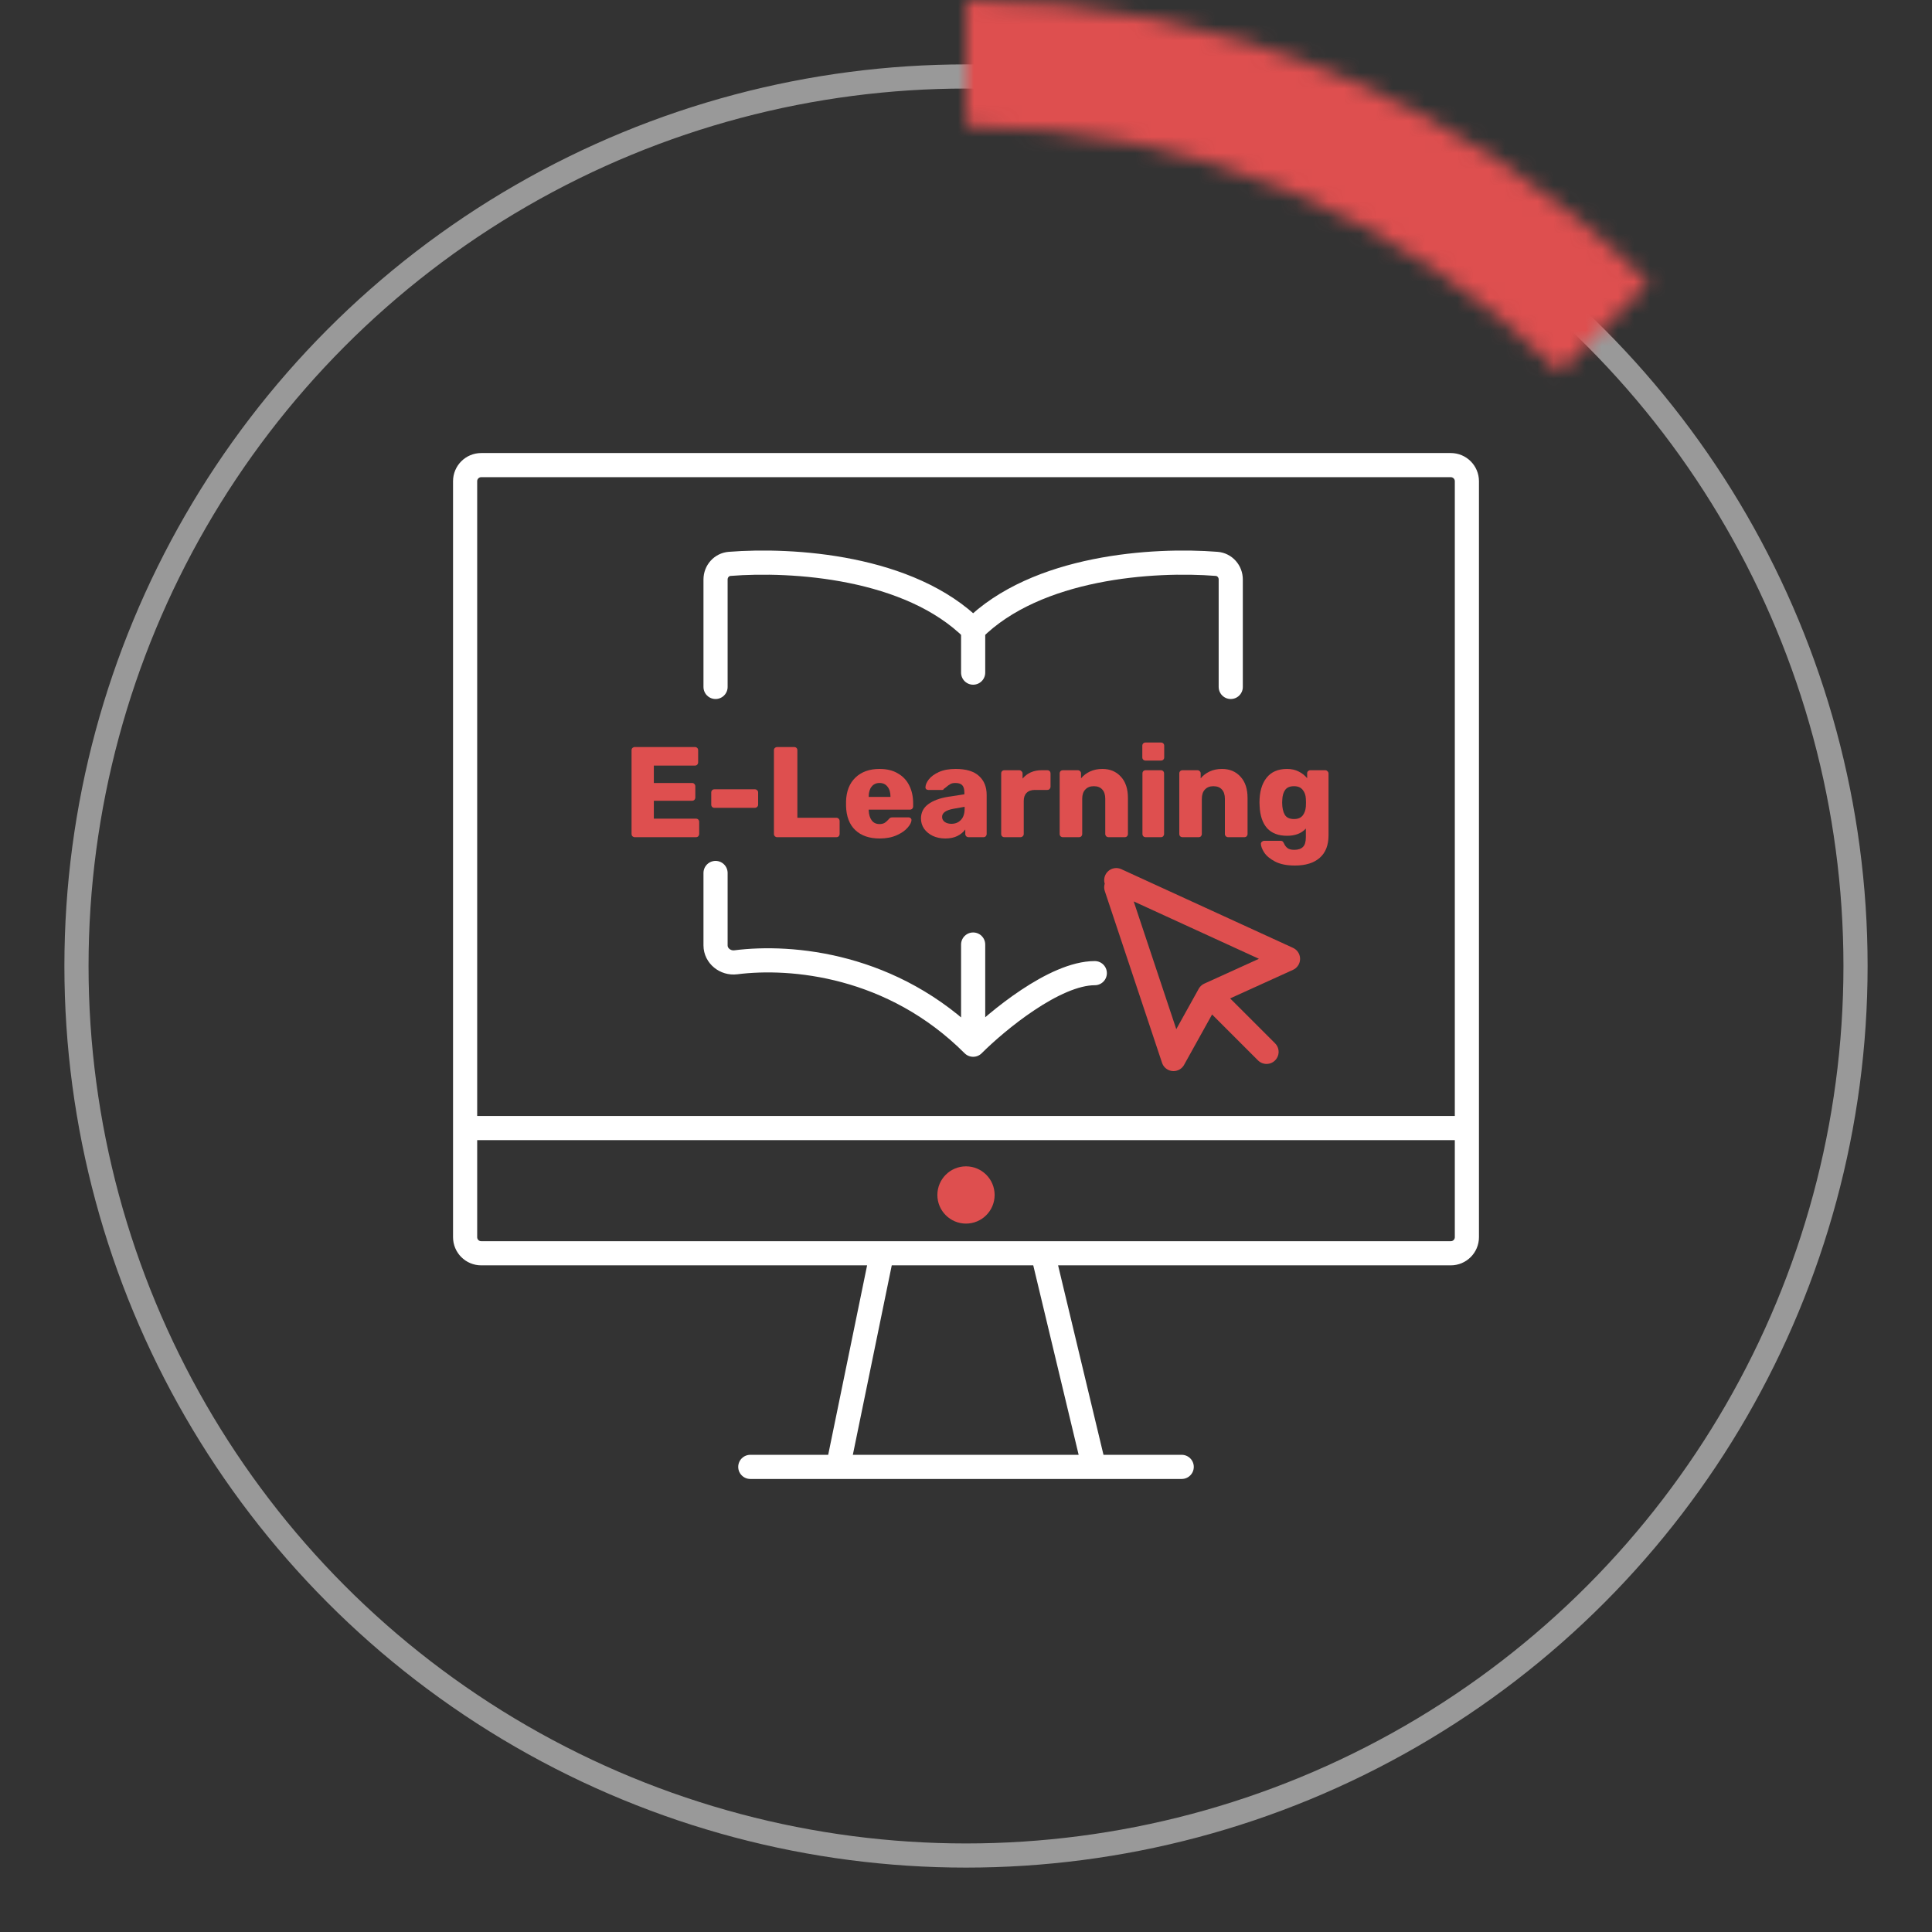 <svg width="120" height="120" viewBox="0 0 120 120" fill="none" xmlns="http://www.w3.org/2000/svg">
<rect x="0" y="0" width="120" height="120" fill="#333333" stroke="none"/>
<circle opacity="0.5" cx="60" cy="60" r="55.25" stroke="white" stroke-width="1.5"/>
<path d="M28.889 70.065V76.843C28.889 77.395 29.337 77.843 29.889 77.843H54.777M28.889 70.065V29.889C28.889 29.337 29.337 28.889 29.889 28.889H90.111C90.663 28.889 91.111 29.337 91.111 29.889V70.065M28.889 70.065H91.111M91.111 70.065V76.843C91.111 77.395 90.663 77.843 90.111 77.843H64.769M54.777 77.843L52.052 91.111M54.777 77.843H64.769M52.052 91.111H46.602M52.052 91.111H67.948M73.398 91.111H67.948M67.948 91.111L64.769 77.843" stroke="white" stroke-width="1.5" stroke-linecap="round" stroke-linejoin="round"/>
<circle cx="60" cy="74.222" r="1.778" fill="#DE4F4F"/>
<path d="M44.444 42.667V35.994C44.444 35.49 44.817 35.063 45.32 35.023C49.206 34.716 56.498 35.165 60.444 39.111M60.444 39.111V41.778M60.444 39.111C64.391 35.165 71.683 34.716 75.569 35.023C76.072 35.063 76.444 35.49 76.444 35.994V42.667M44.444 54.222V58.719C44.444 59.37 45.057 59.852 45.703 59.77C49.162 59.329 55.444 59.889 60.444 64.889M60.444 64.889C61.926 63.407 65.511 60.444 68 60.444M60.444 64.889V58.667" stroke="white" stroke-width="1.5" stroke-linecap="round" stroke-linejoin="round"/>
<path d="M69.333 55.111L72.889 65.778L75.111 61.778M75.111 61.778L80 59.556L69.333 54.667M75.111 61.778L78.667 65.333" stroke="#DE4F4F" stroke-width="1.5" stroke-linecap="round" stroke-linejoin="round"/>
<path d="M39.427 52C39.373 52 39.325 51.981 39.283 51.944C39.245 51.901 39.227 51.853 39.227 51.8V46.6C39.227 46.541 39.245 46.493 39.283 46.456C39.325 46.419 39.373 46.4 39.427 46.4H43.163C43.221 46.4 43.269 46.419 43.307 46.456C43.344 46.493 43.363 46.541 43.363 46.6V47.352C43.363 47.405 43.344 47.453 43.307 47.496C43.269 47.533 43.221 47.552 43.163 47.552H40.611V48.632H42.987C43.045 48.632 43.093 48.653 43.131 48.696C43.168 48.733 43.187 48.781 43.187 48.84V49.536C43.187 49.589 43.168 49.637 43.131 49.68C43.093 49.717 43.045 49.736 42.987 49.736H40.611V50.848H43.227C43.285 50.848 43.333 50.867 43.371 50.904C43.408 50.941 43.427 50.989 43.427 51.048V51.8C43.427 51.853 43.408 51.901 43.371 51.944C43.333 51.981 43.285 52 43.227 52H39.427Z" fill="#DE4F4F"/>
<path d="M44.377 50.176C44.319 50.176 44.271 50.157 44.233 50.12C44.196 50.083 44.177 50.035 44.177 49.976V49.224C44.177 49.165 44.196 49.117 44.233 49.08C44.271 49.043 44.319 49.024 44.377 49.024H46.881C46.94 49.024 46.988 49.043 47.025 49.08C47.068 49.117 47.089 49.165 47.089 49.224V49.976C47.089 50.035 47.068 50.083 47.025 50.12C46.988 50.157 46.94 50.176 46.881 50.176H44.377Z" fill="#DE4F4F"/>
<path d="M48.27 52C48.217 52 48.169 51.981 48.126 51.944C48.089 51.901 48.07 51.853 48.07 51.8V46.6C48.07 46.541 48.089 46.493 48.126 46.456C48.169 46.419 48.217 46.4 48.27 46.4H49.326C49.385 46.4 49.433 46.419 49.47 46.456C49.508 46.493 49.526 46.541 49.526 46.6V50.792H51.95C52.009 50.792 52.057 50.813 52.094 50.856C52.132 50.893 52.15 50.941 52.15 51V51.8C52.15 51.853 52.132 51.901 52.094 51.944C52.057 51.981 52.009 52 51.95 52H48.27Z" fill="#DE4F4F"/>
<path d="M54.637 52.08C53.997 52.08 53.493 51.907 53.125 51.56C52.757 51.213 52.565 50.709 52.549 50.048V49.768C52.57 49.139 52.765 48.648 53.133 48.296C53.506 47.939 54.005 47.76 54.629 47.76C55.082 47.76 55.464 47.853 55.773 48.04C56.087 48.221 56.322 48.472 56.477 48.792C56.637 49.112 56.717 49.48 56.717 49.896V50.088C56.717 50.141 56.698 50.189 56.661 50.232C56.623 50.269 56.575 50.288 56.517 50.288H53.957V50.344C53.968 50.595 54.029 50.797 54.141 50.952C54.253 51.107 54.416 51.184 54.629 51.184C54.762 51.184 54.871 51.157 54.957 51.104C55.042 51.045 55.12 50.976 55.189 50.896C55.237 50.837 55.274 50.803 55.301 50.792C55.333 50.776 55.381 50.768 55.445 50.768H56.437C56.485 50.768 56.525 50.784 56.557 50.816C56.594 50.843 56.613 50.88 56.613 50.928C56.613 51.067 56.533 51.227 56.373 51.408C56.218 51.589 55.992 51.747 55.693 51.88C55.394 52.013 55.042 52.08 54.637 52.08ZM55.309 49.496V49.48C55.309 49.219 55.248 49.013 55.125 48.864C55.008 48.709 54.842 48.632 54.629 48.632C54.421 48.632 54.255 48.709 54.133 48.864C54.016 49.013 53.957 49.219 53.957 49.48V49.496H55.309Z" fill="#DE4F4F"/>
<path d="M58.715 52.08C58.432 52.08 58.173 52.027 57.939 51.92C57.709 51.808 57.528 51.659 57.395 51.472C57.267 51.28 57.203 51.069 57.203 50.84C57.203 50.472 57.352 50.176 57.651 49.952C57.955 49.728 58.371 49.573 58.899 49.488L59.899 49.336V49.224C59.899 49.021 59.856 48.872 59.771 48.776C59.685 48.68 59.541 48.632 59.339 48.632C59.216 48.632 59.115 48.653 59.035 48.696C58.955 48.739 58.872 48.797 58.787 48.872C58.712 48.936 58.656 48.979 58.619 49C58.603 49.043 58.574 49.064 58.531 49.064H57.659C57.605 49.064 57.56 49.048 57.523 49.016C57.491 48.979 57.477 48.936 57.483 48.888C57.488 48.744 57.557 48.584 57.691 48.408C57.83 48.232 58.038 48.08 58.315 47.952C58.597 47.824 58.944 47.76 59.355 47.76C60.011 47.76 60.496 47.907 60.811 48.2C61.126 48.488 61.283 48.877 61.283 49.368V51.8C61.283 51.853 61.264 51.901 61.227 51.944C61.19 51.981 61.142 52 61.083 52H60.155C60.102 52 60.053 51.981 60.011 51.944C59.974 51.901 59.955 51.853 59.955 51.8V51.52C59.837 51.685 59.672 51.821 59.459 51.928C59.251 52.029 59.003 52.08 58.715 52.08ZM59.091 51.168C59.336 51.168 59.533 51.088 59.683 50.928C59.837 50.768 59.915 50.533 59.915 50.224V50.112L59.235 50.232C58.755 50.317 58.515 50.485 58.515 50.736C58.515 50.869 58.571 50.976 58.683 51.056C58.795 51.131 58.931 51.168 59.091 51.168Z" fill="#DE4F4F"/>
<path d="M62.386 52C62.327 52 62.279 51.981 62.242 51.944C62.204 51.907 62.186 51.859 62.186 51.8V48.04C62.186 47.981 62.204 47.933 62.242 47.896C62.279 47.859 62.327 47.84 62.386 47.84H63.306C63.364 47.84 63.412 47.861 63.45 47.904C63.492 47.941 63.514 47.987 63.514 48.04V48.36C63.807 48.013 64.202 47.84 64.698 47.84H65.05C65.108 47.84 65.156 47.859 65.194 47.896C65.231 47.933 65.25 47.981 65.25 48.04V48.864C65.25 48.917 65.231 48.965 65.194 49.008C65.156 49.045 65.108 49.064 65.05 49.064H64.274C64.055 49.064 63.884 49.125 63.762 49.248C63.644 49.365 63.586 49.533 63.586 49.752V51.8C63.586 51.859 63.564 51.907 63.522 51.944C63.484 51.981 63.436 52 63.378 52H62.386Z" fill="#DE4F4F"/>
<path d="M66.018 52C65.96 52 65.912 51.981 65.874 51.944C65.837 51.907 65.818 51.859 65.818 51.8V48.04C65.818 47.981 65.837 47.933 65.874 47.896C65.912 47.859 65.96 47.84 66.018 47.84H66.938C66.997 47.84 67.045 47.859 67.082 47.896C67.125 47.933 67.146 47.981 67.146 48.04V48.344C67.29 48.168 67.474 48.027 67.698 47.92C67.928 47.813 68.186 47.76 68.474 47.76C68.944 47.76 69.325 47.92 69.618 48.24C69.912 48.555 70.058 48.997 70.058 49.568V51.8C70.058 51.853 70.04 51.901 70.002 51.944C69.965 51.981 69.917 52 69.858 52H68.85C68.797 52 68.749 51.981 68.706 51.944C68.669 51.901 68.65 51.853 68.65 51.8V49.616C68.65 49.365 68.589 49.173 68.466 49.04C68.344 48.901 68.168 48.832 67.938 48.832C67.714 48.832 67.538 48.901 67.41 49.04C67.282 49.173 67.218 49.365 67.218 49.616V51.8C67.218 51.853 67.2 51.901 67.162 51.944C67.125 51.981 67.077 52 67.018 52H66.018Z" fill="#DE4F4F"/>
<path d="M71.151 47.24C71.092 47.24 71.044 47.221 71.007 47.184C70.97 47.147 70.951 47.099 70.951 47.04V46.32C70.951 46.261 70.97 46.213 71.007 46.176C71.044 46.139 71.092 46.12 71.151 46.12H72.111C72.17 46.12 72.218 46.139 72.255 46.176C72.292 46.213 72.311 46.261 72.311 46.32V47.04C72.311 47.099 72.292 47.147 72.255 47.184C72.218 47.221 72.17 47.24 72.111 47.24H71.151ZM71.159 52C71.1 52 71.052 51.981 71.015 51.944C70.978 51.907 70.959 51.859 70.959 51.8V48.04C70.959 47.981 70.978 47.933 71.015 47.896C71.052 47.859 71.1 47.84 71.159 47.84H72.103C72.162 47.84 72.21 47.859 72.247 47.896C72.284 47.933 72.303 47.981 72.303 48.04V51.8C72.303 51.853 72.284 51.901 72.247 51.944C72.21 51.981 72.162 52 72.103 52H71.159Z" fill="#DE4F4F"/>
<path d="M73.448 52C73.389 52 73.341 51.981 73.304 51.944C73.267 51.907 73.248 51.859 73.248 51.8V48.04C73.248 47.981 73.267 47.933 73.304 47.896C73.341 47.859 73.389 47.84 73.448 47.84H74.368C74.427 47.84 74.475 47.859 74.512 47.896C74.555 47.933 74.576 47.981 74.576 48.04V48.344C74.72 48.168 74.904 48.027 75.128 47.92C75.357 47.813 75.616 47.76 75.904 47.76C76.373 47.76 76.755 47.92 77.048 48.24C77.341 48.555 77.488 48.997 77.488 49.568V51.8C77.488 51.853 77.469 51.901 77.432 51.944C77.395 51.981 77.347 52 77.288 52H76.28C76.227 52 76.179 51.981 76.136 51.944C76.099 51.901 76.08 51.853 76.08 51.8V49.616C76.08 49.365 76.019 49.173 75.896 49.04C75.773 48.901 75.597 48.832 75.368 48.832C75.144 48.832 74.968 48.901 74.84 49.04C74.712 49.173 74.648 49.365 74.648 49.616V51.8C74.648 51.853 74.629 51.901 74.592 51.944C74.555 51.981 74.507 52 74.448 52H73.448Z" fill="#DE4F4F"/>
<path d="M80.429 53.76C79.922 53.76 79.511 53.677 79.197 53.512C78.882 53.347 78.655 53.157 78.517 52.944C78.383 52.731 78.317 52.552 78.317 52.408C78.317 52.36 78.338 52.317 78.381 52.28C78.423 52.243 78.471 52.224 78.525 52.224H79.541C79.594 52.224 79.634 52.235 79.661 52.256C79.693 52.283 79.722 52.325 79.749 52.384C79.802 52.507 79.874 52.603 79.965 52.672C80.055 52.747 80.197 52.784 80.389 52.784C80.634 52.784 80.815 52.723 80.933 52.6C81.05 52.483 81.109 52.283 81.109 52V51.464C80.837 51.763 80.447 51.912 79.941 51.912C79.402 51.912 78.989 51.755 78.701 51.44C78.418 51.12 78.263 50.659 78.237 50.056L78.229 49.84C78.229 49.195 78.373 48.688 78.661 48.32C78.949 47.947 79.375 47.76 79.941 47.76C80.213 47.76 80.453 47.813 80.661 47.92C80.869 48.021 81.045 48.16 81.189 48.336V48.04C81.189 47.981 81.207 47.933 81.245 47.896C81.287 47.859 81.335 47.84 81.389 47.84H82.309C82.367 47.84 82.415 47.861 82.453 47.904C82.495 47.941 82.517 47.987 82.517 48.04V51.888C82.517 52.496 82.335 52.96 81.973 53.28C81.61 53.6 81.095 53.76 80.429 53.76ZM80.373 50.872C80.613 50.872 80.791 50.8 80.909 50.656C81.026 50.507 81.093 50.32 81.109 50.096C81.114 50.059 81.117 49.976 81.117 49.848C81.117 49.725 81.114 49.645 81.109 49.608C81.098 49.384 81.031 49.2 80.909 49.056C80.791 48.907 80.613 48.832 80.373 48.832C80.122 48.832 79.941 48.907 79.829 49.056C79.717 49.205 79.655 49.411 79.645 49.672L79.637 49.848C79.637 50.163 79.69 50.413 79.797 50.6C79.903 50.781 80.095 50.872 80.373 50.872Z" fill="#DE4F4F"/>
<mask id="path-8-inside-1" fill="white">
<path d="M60 0C75.913 1.8976e-07 91.174 6.321 102.426 17.574L96.874 23.126C87.094 13.347 73.83 7.853 60 7.853V0Z"/>
</mask>
<path d="M60 0C75.913 1.8976e-07 91.174 6.321 102.426 17.574L96.874 23.126C87.094 13.347 73.83 7.853 60 7.853V0Z" stroke="#DE4F4F" stroke-width="32" mask="url(#path-8-inside-1)"/>
</svg>
